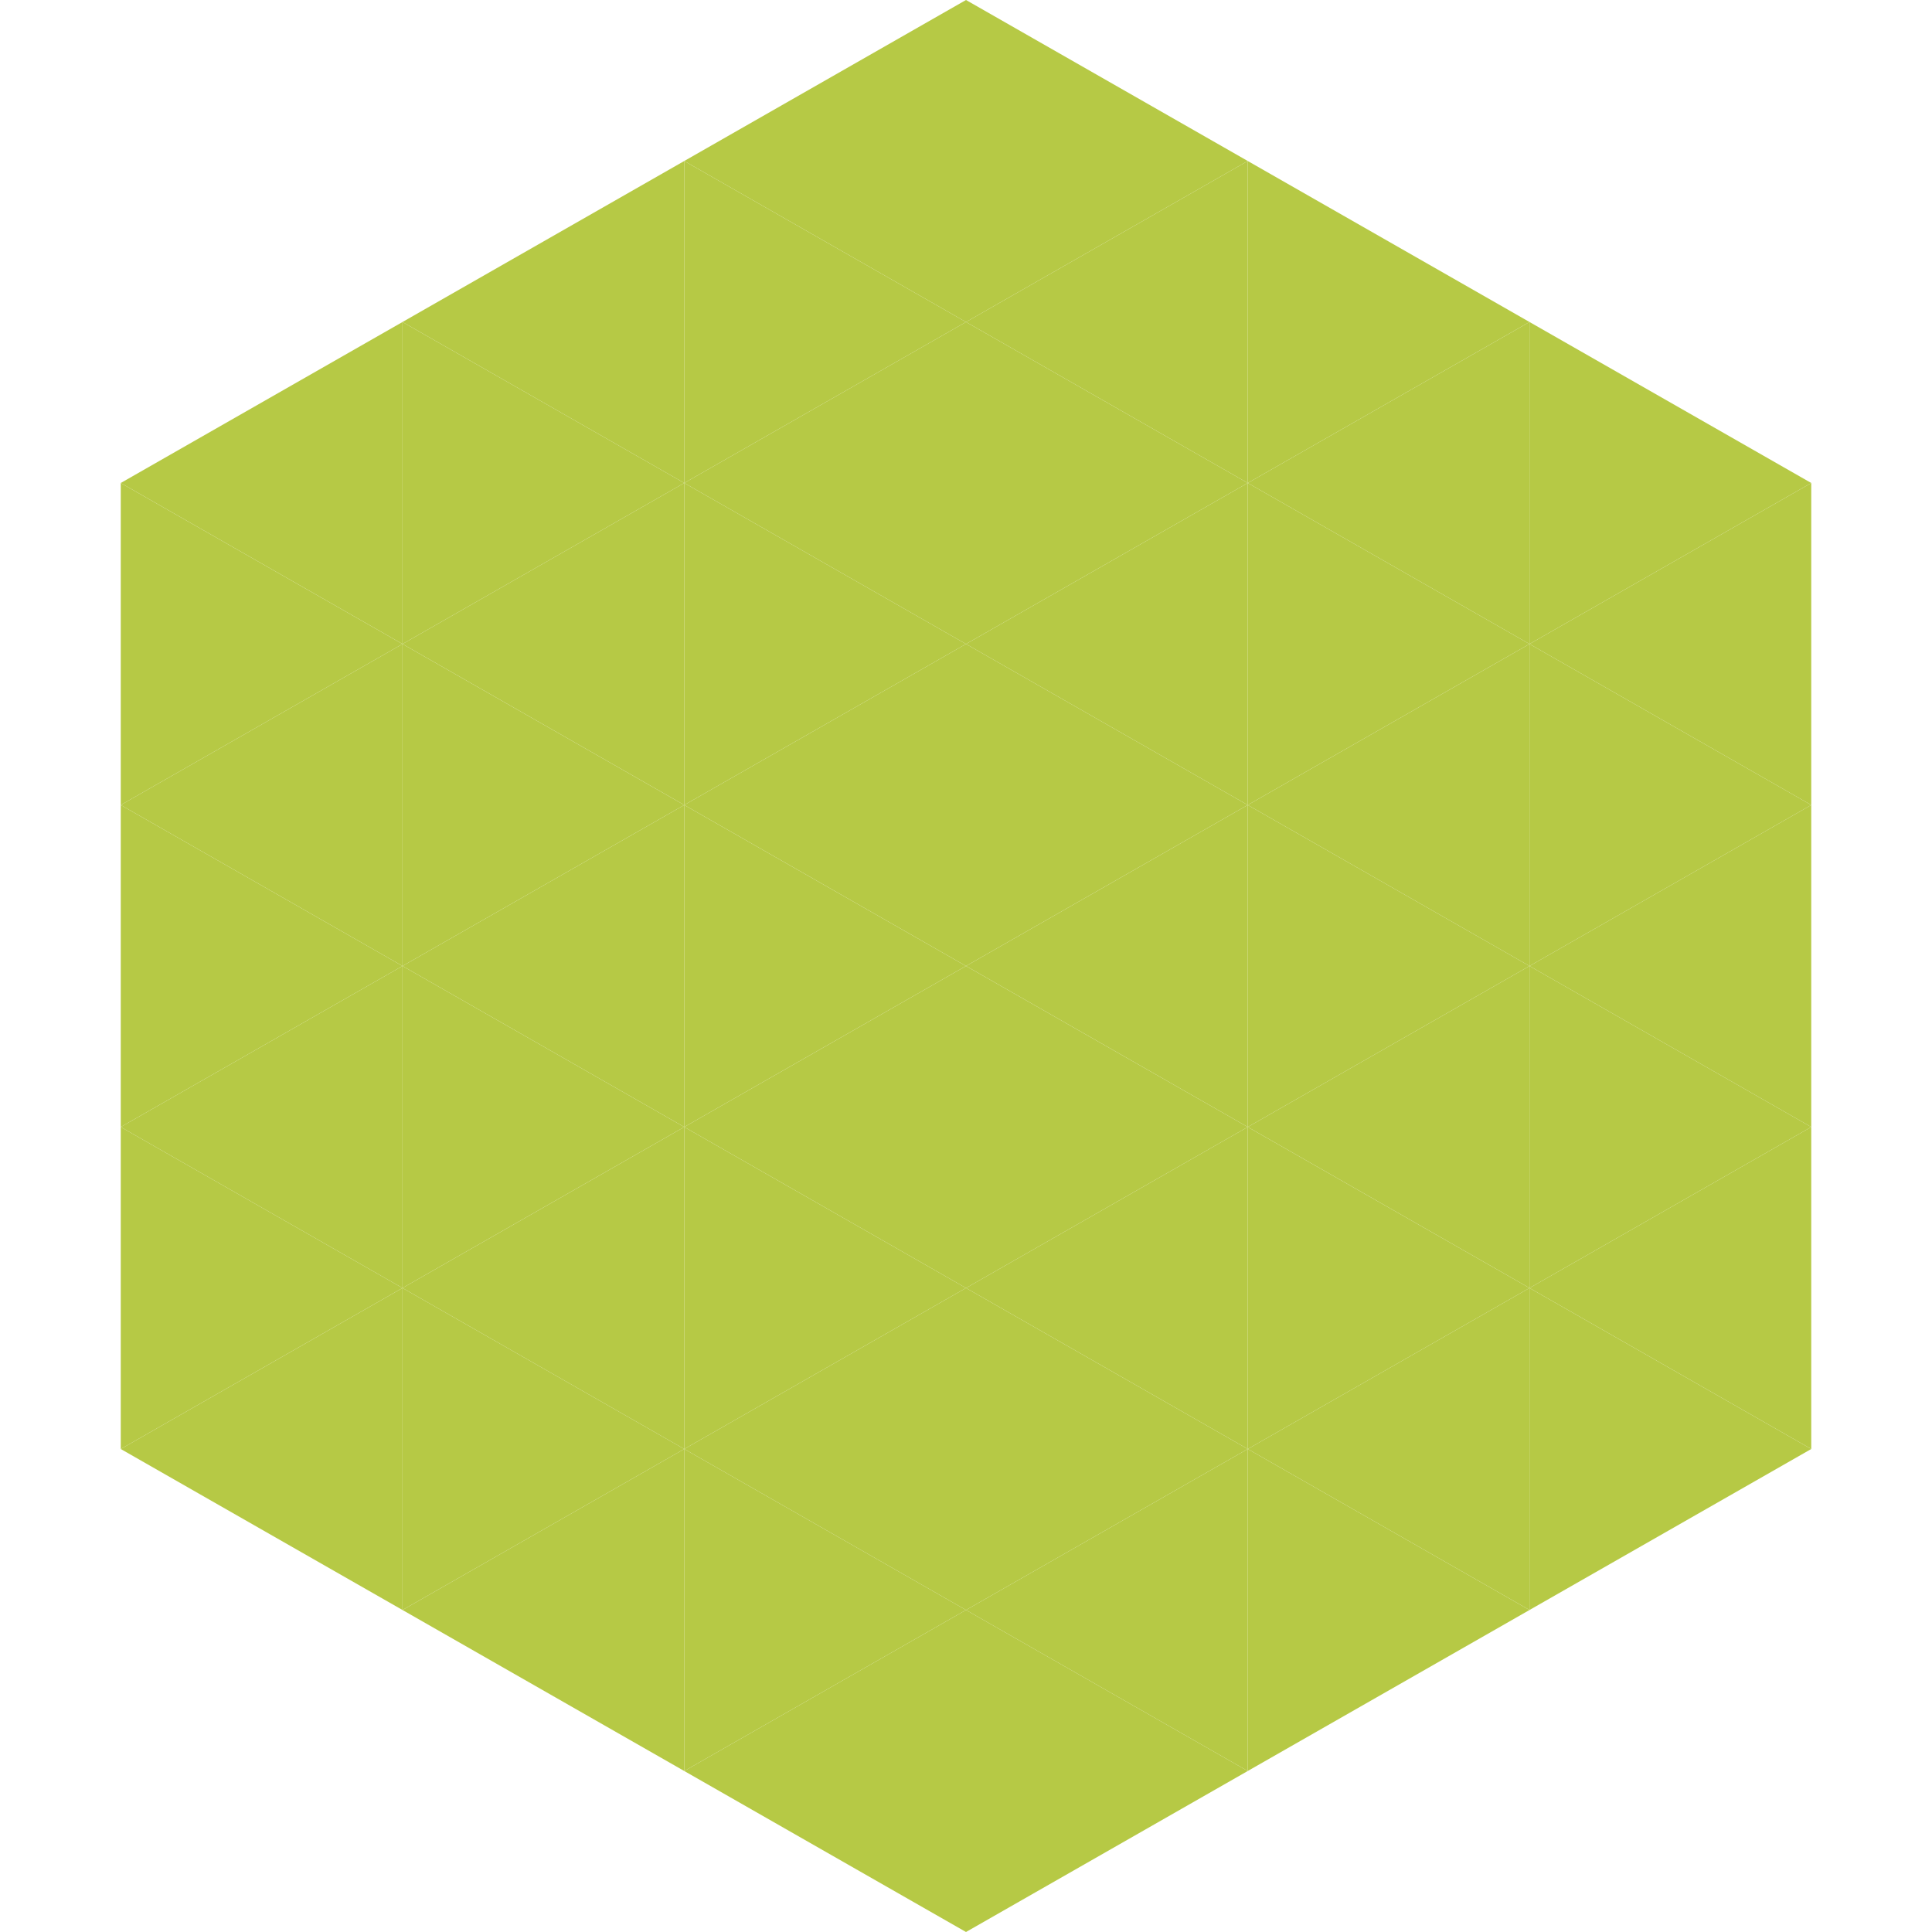 <?xml version="1.0"?>
<!-- Generated by SVGo -->
<svg width="240" height="240"
     xmlns="http://www.w3.org/2000/svg"
     xmlns:xlink="http://www.w3.org/1999/xlink">
<polygon points="50,40 15,60 50,80" style="fill:rgb(182,201,69)" />
<polygon points="190,40 225,60 190,80" style="fill:rgb(182,201,69)" />
<polygon points="15,60 50,80 15,100" style="fill:rgb(182,201,69)" />
<polygon points="225,60 190,80 225,100" style="fill:rgb(182,201,69)" />
<polygon points="50,80 15,100 50,120" style="fill:rgb(182,201,69)" />
<polygon points="190,80 225,100 190,120" style="fill:rgb(182,201,69)" />
<polygon points="15,100 50,120 15,140" style="fill:rgb(182,201,69)" />
<polygon points="225,100 190,120 225,140" style="fill:rgb(182,201,69)" />
<polygon points="50,120 15,140 50,160" style="fill:rgb(182,201,69)" />
<polygon points="190,120 225,140 190,160" style="fill:rgb(182,201,69)" />
<polygon points="15,140 50,160 15,180" style="fill:rgb(182,201,69)" />
<polygon points="225,140 190,160 225,180" style="fill:rgb(182,201,69)" />
<polygon points="50,160 15,180 50,200" style="fill:rgb(182,201,69)" />
<polygon points="190,160 225,180 190,200" style="fill:rgb(182,201,69)" />
<polygon points="15,180 50,200 15,220" style="fill:rgb(255,255,255); fill-opacity:0" />
<polygon points="225,180 190,200 225,220" style="fill:rgb(255,255,255); fill-opacity:0" />
<polygon points="50,0 85,20 50,40" style="fill:rgb(255,255,255); fill-opacity:0" />
<polygon points="190,0 155,20 190,40" style="fill:rgb(255,255,255); fill-opacity:0" />
<polygon points="85,20 50,40 85,60" style="fill:rgb(182,201,69)" />
<polygon points="155,20 190,40 155,60" style="fill:rgb(182,201,69)" />
<polygon points="50,40 85,60 50,80" style="fill:rgb(182,201,69)" />
<polygon points="190,40 155,60 190,80" style="fill:rgb(182,201,69)" />
<polygon points="85,60 50,80 85,100" style="fill:rgb(182,201,69)" />
<polygon points="155,60 190,80 155,100" style="fill:rgb(182,201,69)" />
<polygon points="50,80 85,100 50,120" style="fill:rgb(182,201,69)" />
<polygon points="190,80 155,100 190,120" style="fill:rgb(182,201,69)" />
<polygon points="85,100 50,120 85,140" style="fill:rgb(182,201,69)" />
<polygon points="155,100 190,120 155,140" style="fill:rgb(182,201,69)" />
<polygon points="50,120 85,140 50,160" style="fill:rgb(182,201,69)" />
<polygon points="190,120 155,140 190,160" style="fill:rgb(182,201,69)" />
<polygon points="85,140 50,160 85,180" style="fill:rgb(182,201,69)" />
<polygon points="155,140 190,160 155,180" style="fill:rgb(182,201,69)" />
<polygon points="50,160 85,180 50,200" style="fill:rgb(182,201,69)" />
<polygon points="190,160 155,180 190,200" style="fill:rgb(182,201,69)" />
<polygon points="85,180 50,200 85,220" style="fill:rgb(182,201,69)" />
<polygon points="155,180 190,200 155,220" style="fill:rgb(182,201,69)" />
<polygon points="120,0 85,20 120,40" style="fill:rgb(182,201,69)" />
<polygon points="120,0 155,20 120,40" style="fill:rgb(182,201,69)" />
<polygon points="85,20 120,40 85,60" style="fill:rgb(182,201,69)" />
<polygon points="155,20 120,40 155,60" style="fill:rgb(182,201,69)" />
<polygon points="120,40 85,60 120,80" style="fill:rgb(182,201,69)" />
<polygon points="120,40 155,60 120,80" style="fill:rgb(182,201,69)" />
<polygon points="85,60 120,80 85,100" style="fill:rgb(182,201,69)" />
<polygon points="155,60 120,80 155,100" style="fill:rgb(182,201,69)" />
<polygon points="120,80 85,100 120,120" style="fill:rgb(182,201,69)" />
<polygon points="120,80 155,100 120,120" style="fill:rgb(182,201,69)" />
<polygon points="85,100 120,120 85,140" style="fill:rgb(182,201,69)" />
<polygon points="155,100 120,120 155,140" style="fill:rgb(182,201,69)" />
<polygon points="120,120 85,140 120,160" style="fill:rgb(182,201,69)" />
<polygon points="120,120 155,140 120,160" style="fill:rgb(182,201,69)" />
<polygon points="85,140 120,160 85,180" style="fill:rgb(182,201,69)" />
<polygon points="155,140 120,160 155,180" style="fill:rgb(182,201,69)" />
<polygon points="120,160 85,180 120,200" style="fill:rgb(182,201,69)" />
<polygon points="120,160 155,180 120,200" style="fill:rgb(182,201,69)" />
<polygon points="85,180 120,200 85,220" style="fill:rgb(182,201,69)" />
<polygon points="155,180 120,200 155,220" style="fill:rgb(182,201,69)" />
<polygon points="120,200 85,220 120,240" style="fill:rgb(182,201,69)" />
<polygon points="120,200 155,220 120,240" style="fill:rgb(182,201,69)" />
<polygon points="85,220 120,240 85,260" style="fill:rgb(255,255,255); fill-opacity:0" />
<polygon points="155,220 120,240 155,260" style="fill:rgb(255,255,255); fill-opacity:0" />
</svg>
